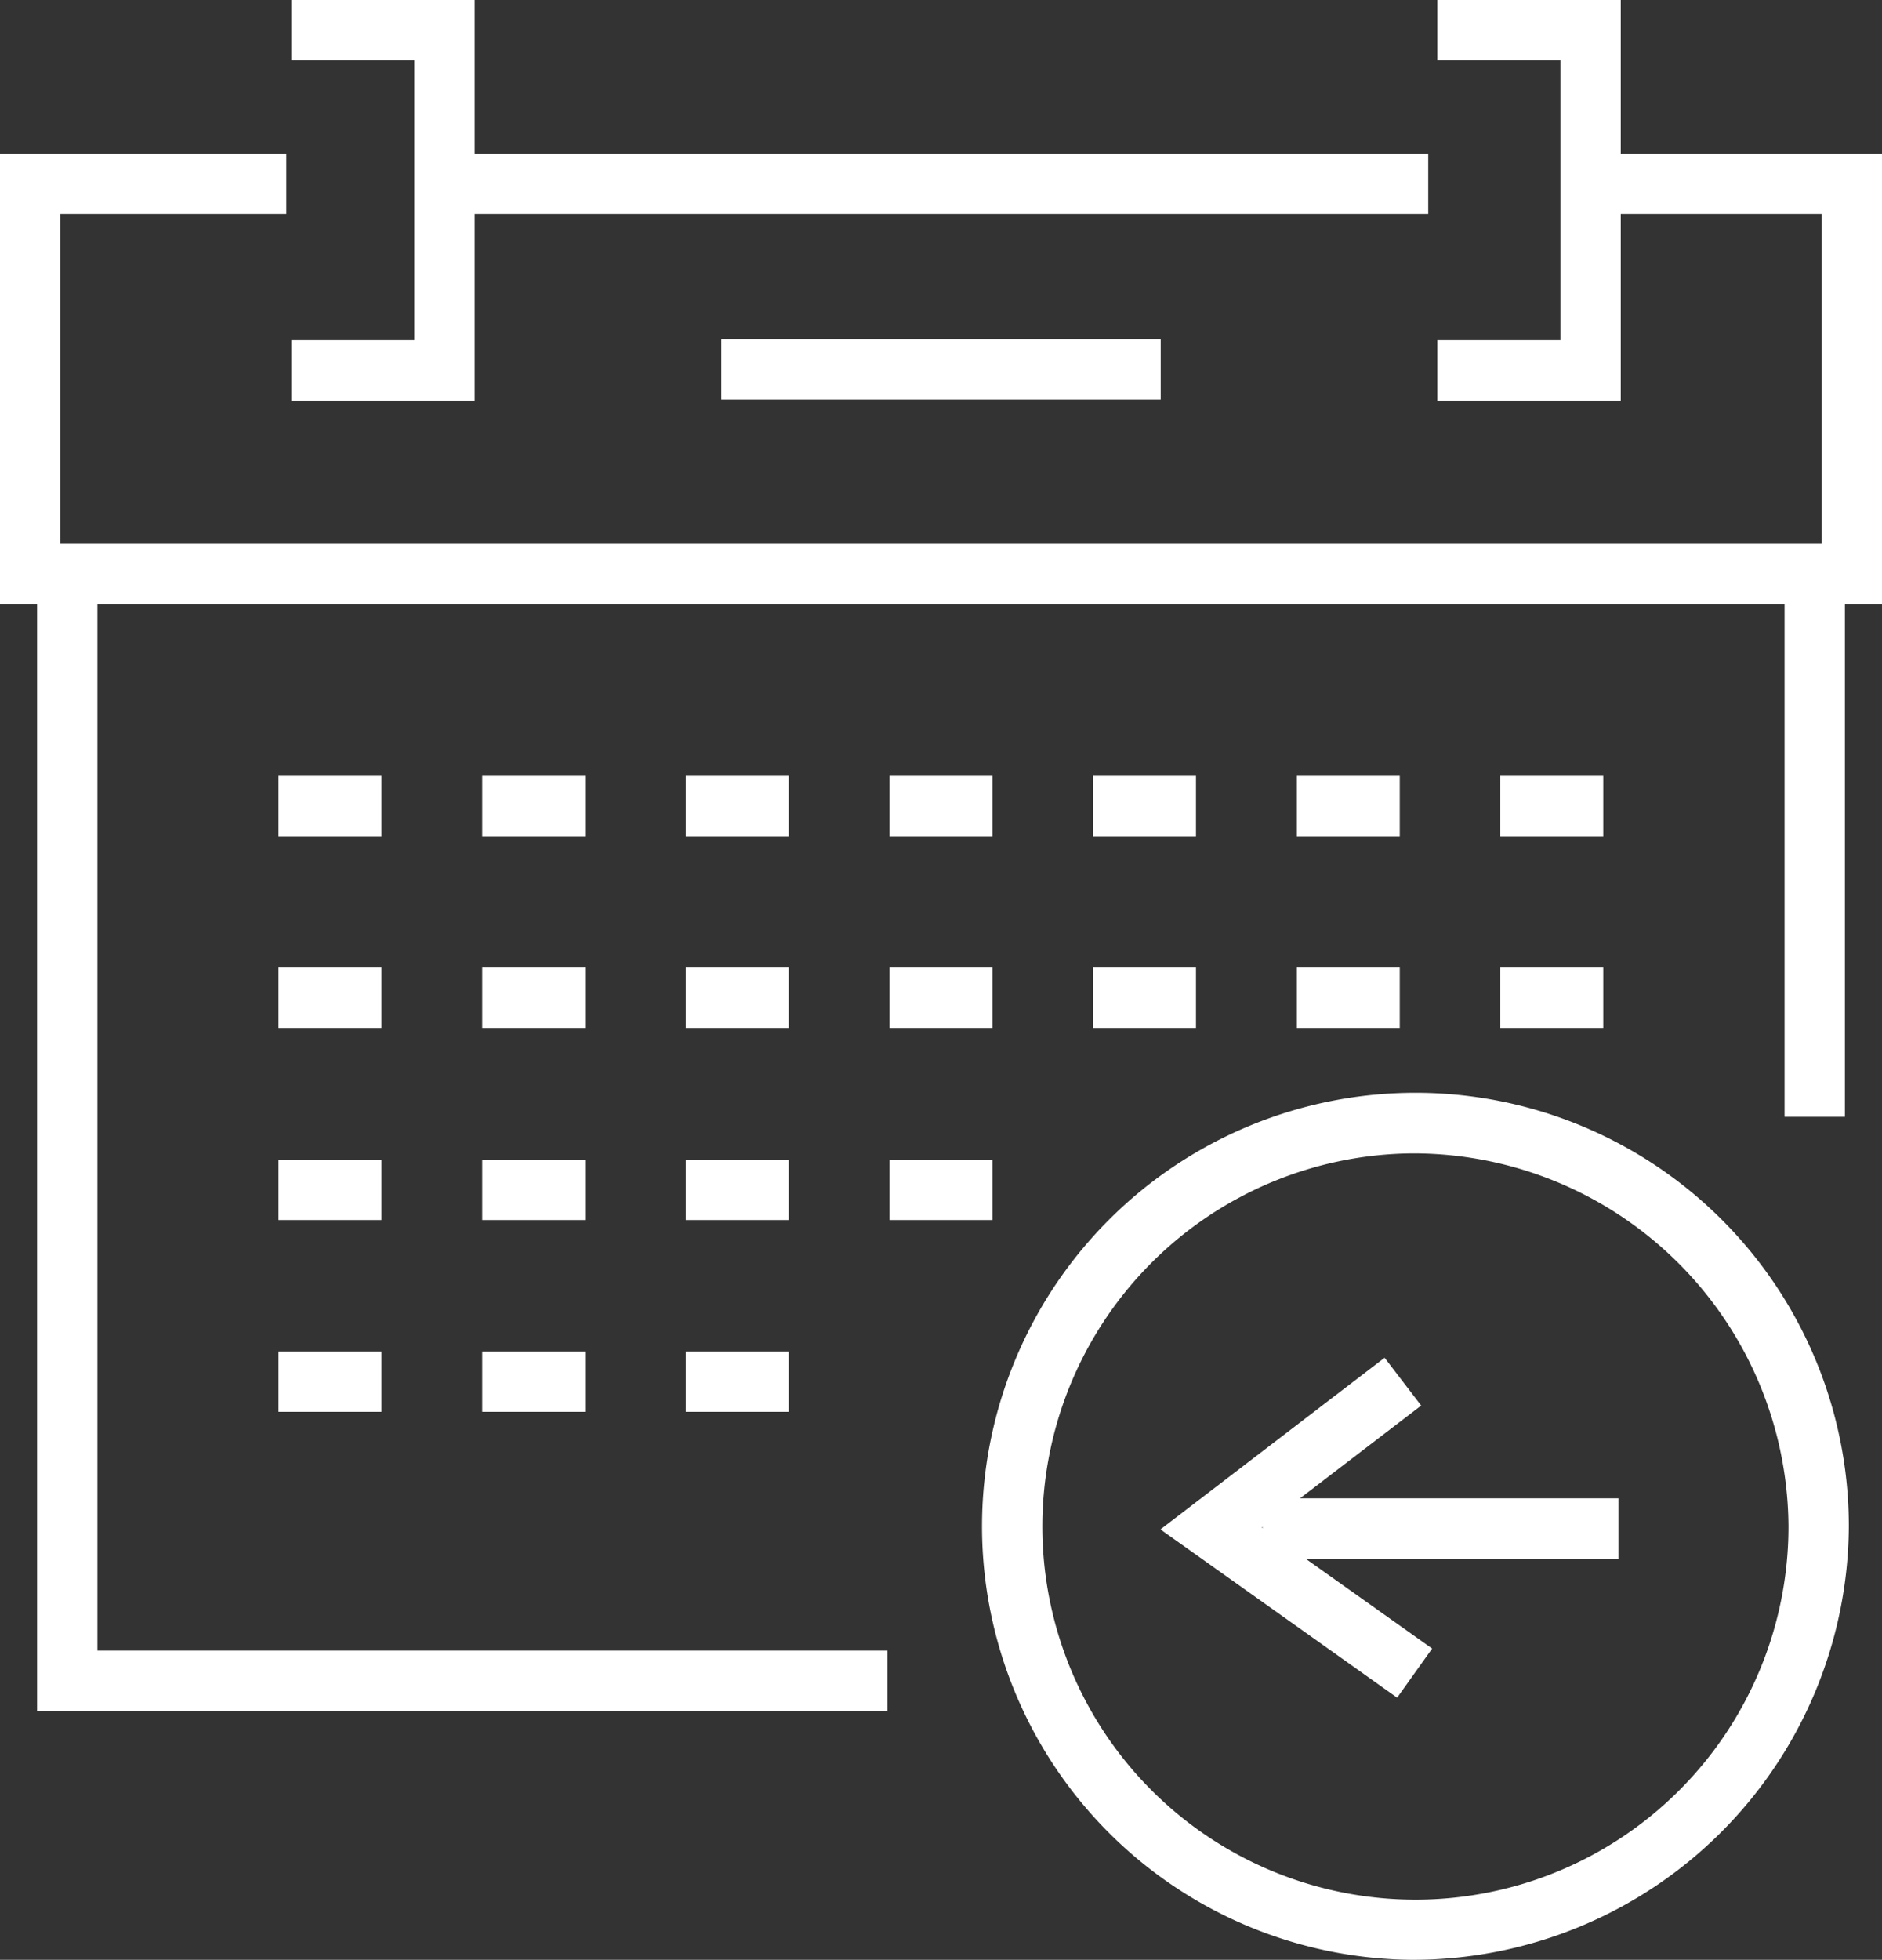 <svg xmlns="http://www.w3.org/2000/svg" viewBox="0 0 72.04 75"><rect x="0" y="0" width="72.04" height="75" fill="#333333" stroke="none"/><defs><style>.cls-1{fill:#fff;}</style></defs><title>HotEventIcon</title><g id="Layer_2" data-name="Layer 2"><g id="Layer_2-2" data-name="Layer 2"><rect class="cls-1" x="17.2" y="5.88" width="37.47" height="2.31"/><polygon class="cls-1" points="72.04 23.12 0 23.12 0 5.88 10.96 5.88 10.96 8.19 2.31 8.19 2.31 20.81 69.73 20.81 69.73 8.19 60.33 8.19 60.33 5.88 72.04 5.88 72.04 23.12"/><rect class="cls-1" x="10.66" y="29.69" width="3.94" height="2.31"/><rect class="cls-1" x="18.46" y="29.69" width="3.94" height="2.31"/><rect class="cls-1" x="26.25" y="29.69" width="3.94" height="2.31"/><rect class="cls-1" x="34.05" y="29.69" width="3.94" height="2.31"/><rect class="cls-1" x="41.84" y="29.69" width="3.94" height="2.31"/><rect class="cls-1" x="49.64" y="29.69" width="3.94" height="2.31"/><rect class="cls-1" x="57.43" y="29.69" width="3.94" height="2.31"/><rect class="cls-1" x="10.66" y="37.03" width="3.94" height="2.31"/><rect class="cls-1" x="18.46" y="37.03" width="3.94" height="2.31"/><rect class="cls-1" x="26.25" y="37.03" width="3.94" height="2.31"/><rect class="cls-1" x="34.05" y="37.03" width="3.94" height="2.31"/><rect class="cls-1" x="41.84" y="37.03" width="3.94" height="2.31"/><rect class="cls-1" x="49.64" y="37.03" width="3.94" height="2.31"/><rect class="cls-1" x="57.43" y="37.03" width="3.94" height="2.31"/><rect class="cls-1" x="10.66" y="44.38" width="3.94" height="2.31"/><rect class="cls-1" x="18.46" y="44.38" width="3.94" height="2.31"/><rect class="cls-1" x="26.25" y="44.38" width="3.94" height="2.31"/><rect class="cls-1" x="34.05" y="44.38" width="3.94" height="2.31"/><rect class="cls-1" x="10.66" y="51.72" width="3.94" height="2.31"/><rect class="cls-1" x="18.46" y="51.72" width="3.94" height="2.31"/><rect class="cls-1" x="26.25" y="51.72" width="3.94" height="2.31"/><rect class="cls-1" x="68.31" y="22.05" width="2.31" height="20.69"/><polygon class="cls-1" points="33.97 65.47 1.42 65.47 1.42 22.05 3.73 22.05 3.73 63.17 33.97 63.17 33.97 65.47"/><polygon class="cls-1" points="62.04 15.33 55.02 15.33 55.02 13.02 59.73 13.02 59.73 2.31 55.02 2.31 55.02 0 62.04 0 62.04 15.33"/><polygon class="cls-1" points="18.17 15.33 11.15 15.33 11.15 13.02 15.86 13.02 15.86 2.31 11.15 2.31 11.15 0 18.17 0 18.17 15.33"/><rect class="cls-1" x="27.61" y="12.98" width="16.82" height="2.31"/><path class="cls-1" d="M54,75A16.59,16.59,0,1,1,70.77,58.42,16.68,16.68,0,0,1,54,75Zm0-30.86A14.28,14.28,0,1,0,68.46,58.42,14.36,14.36,0,0,0,54,44.14Z"/><rect class="cls-1" x="48.33" y="57.34" width="13.62" height="2.31"/><polygon class="cls-1" points="53.48 64.97 44.42 58.53 53 51.96 54.4 53.79 48.3 58.46 54.82 63.09 53.48 64.97"/></g></g></svg>